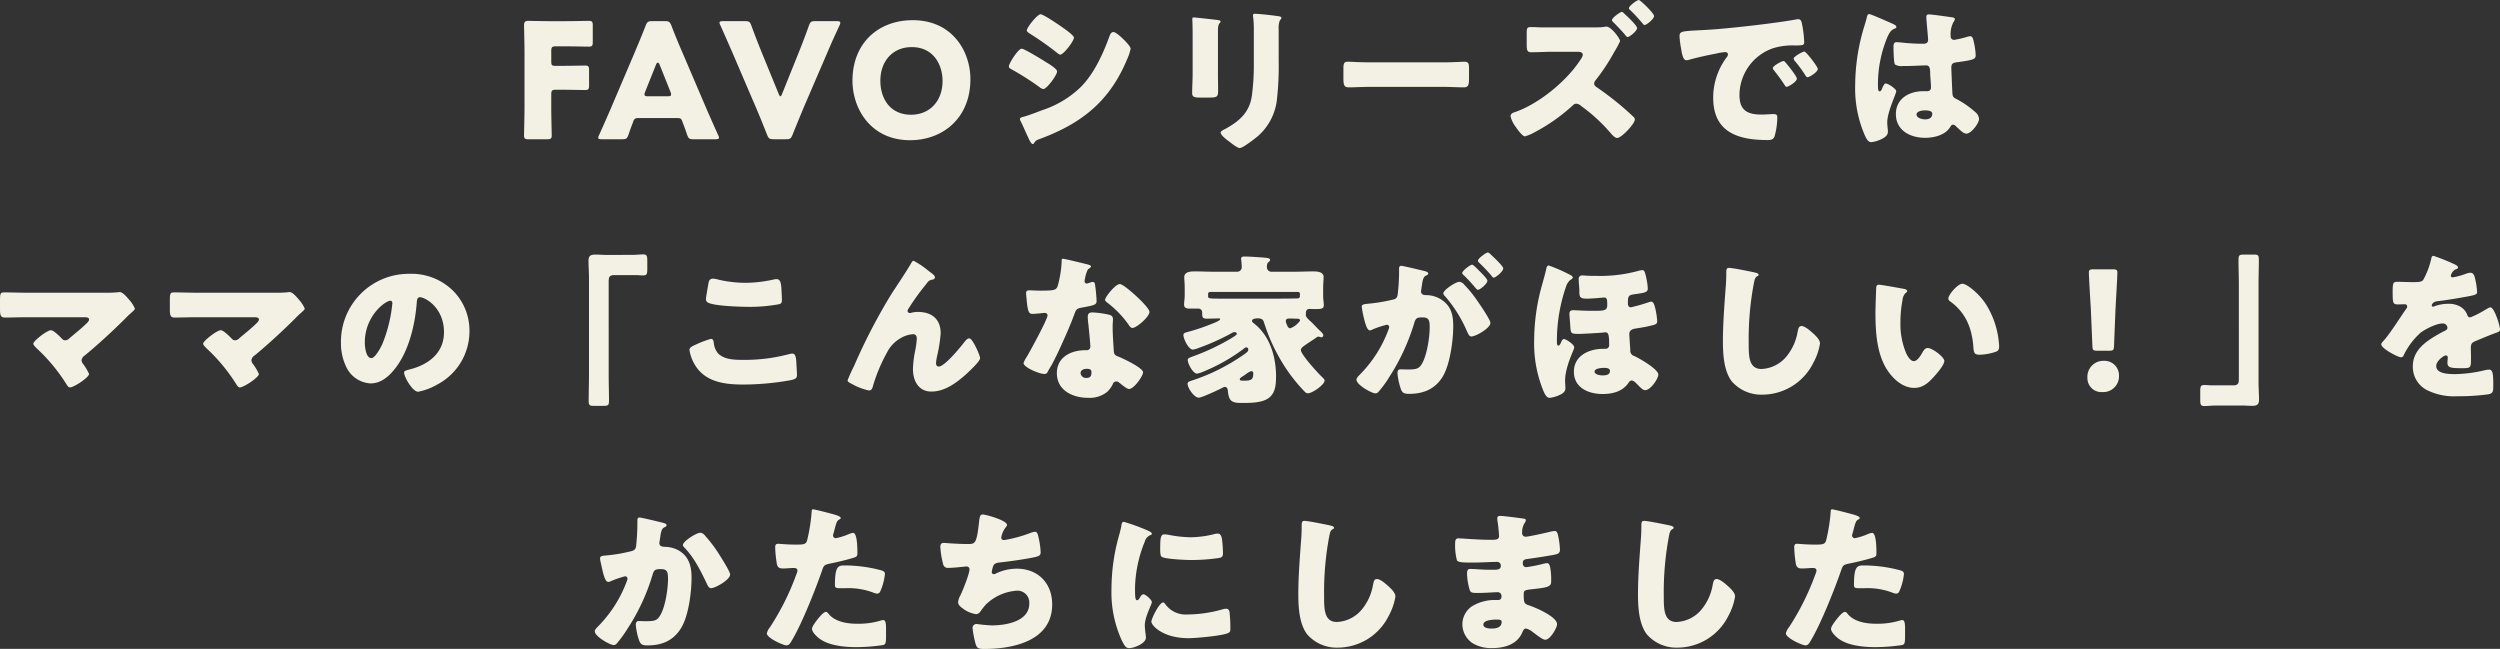 <svg xmlns="http://www.w3.org/2000/svg" width="592.914" height="153.896" viewBox="0 0 592.914 153.896">
  <rect x="0" y="0" width="592.914" height="153.896" fill="#333333" stroke="none"/>
  <path id="パス_530" data-name="パス 530" d="M-166.649-10.336c0-.95.19-1.14,1.14-1.14h.988c1.786,0,5.624.076,5.89.076.8,0,.95-.228.95-1.1v-3.61c0-.874-.152-1.1-.95-1.1-.266,0-4.1.076-5.89.076h-1.1c-.874,0-1.026-.152-1.026-1.026v-2.47c0-.95.19-1.14,1.14-1.14h1.862c1.786,0,5.624.076,5.89.076.8,0,.95-.228.95-1.1v-3.914c0-.874-.152-1.1-.95-1.1-.266,0-4.1.076-5.89.076h-3.04c-1.748,0-5.092-.076-5.358-.076-.8,0-1.064.266-1.064,1.064,0,.266.114,4.484.114,6.5v12.92c0,2.014-.114,6.384-.114,6.65,0,.8.228.95,1.1.95h4.37c.874,0,1.1-.152,1.1-.95,0-.266-.114-4.636-.114-6.65Zm29.982,5.586c.684,0,.874.152,1.1.8.266.722.57,1.444,1.14,3.154.342.912.532,1.064,1.52,1.064h5.168c.608,0,.874-.076.874-.38a1.63,1.63,0,0,0-.228-.646c-1.406-3.154-2.166-4.864-2.888-6.536l-5.586-13.072c-.684-1.558-1.6-3.724-2.584-6.308-.38-.912-.57-1.064-1.558-1.064h-3c-.988,0-1.178.152-1.558,1.064-.988,2.584-1.9,4.674-2.622,6.422l-5.586,13.11c-.646,1.52-1.406,3.23-2.812,6.384a1.63,1.63,0,0,0-.228.646c0,.3.266.38.874.38h4.788c.988,0,1.178-.152,1.52-1.064.57-1.71.874-2.432,1.14-3.154a1,1,0,0,1,1.1-.8Zm-5.13-12.692c.114-.3.266-.456.418-.456s.3.152.418.456l2.584,6.46a1.705,1.705,0,0,1,.152.646c0,.342-.266.418-.874.418h-4.56c-.608,0-.874-.076-.874-.418a1.705,1.705,0,0,1,.152-.646Zm40.546-2.66c.684-1.6,1.482-3.458,2.964-6.612a1.924,1.924,0,0,0,.19-.646c0-.3-.266-.38-.874-.38h-5.054c-.988,0-1.178.152-1.52,1.064-1.064,3-1.786,4.788-2.432,6.422l-3.914,9.728c-.152.38-.266.608-.418.608-.114,0-.266-.228-.418-.608l-4.028-9.842c-.608-1.52-1.33-3.306-2.432-6.308-.342-.912-.532-1.064-1.52-1.064h-5.168c-.608,0-.874.076-.874.38a1.63,1.63,0,0,0,.228.646c1.406,3.154,2.2,4.978,2.964,6.726l5.472,12.768c.722,1.672,1.6,3.838,2.622,6.422.38.912.57,1.064,1.558,1.064h2.926c.988,0,1.178-.152,1.558-1.064,1.026-2.584,1.938-4.75,2.66-6.5Zm20.33-7.866c-8.056,0-14.288,5.32-14.288,14.364,0,6.612,4.332,14.1,13.642,14.1,7.752,0,14.326-5.206,14.326-14.478C-67.241-20.558-71.5-27.968-80.921-27.968Zm-.228,6.384c5.206,0,7.3,4.256,7.3,8.018,0,4.978-3.23,8.018-7.448,8.018-5.244,0-7.3-4.142-7.3-8.018C-88.6-18.354-85.595-21.584-81.149-21.584Zm30.552-7.79c-.76,0-3.268,3.116-3.268,3.838,0,.3.494.608.722.76a70.546,70.546,0,0,1,6.232,4.37c.228.19.722.608.988.608.76,0,3.23-3.192,3.23-4.028,0-.532-2.014-1.938-2.546-2.318C-46.037-26.714-49.913-29.374-50.6-29.374Zm-7.524,12.388c0,.342.38.532.8.76a65.813,65.813,0,0,1,6.422,4.1,2.086,2.086,0,0,0,.95.494c.836,0,3.268-3.344,3.268-4.18,0-.646-2.052-1.862-2.812-2.318-.76-.494-4.978-3.078-5.586-3.078C-55.917-21.2-58.121-17.708-58.121-16.986ZM-55.5-4.522a1.5,1.5,0,0,0,.19.532c.494.95,1.292,2.888,1.824,3.952.152.342.646,1.444,1.026,1.444a.421.421,0,0,0,.342-.266c.456-.646.532-.646,1.558-1.026,9.842-3.686,16.378-8.93,20.482-18.81a11.432,11.432,0,0,0,.836-2.508c0-.57-1.406-1.938-1.9-2.432-.456-.418-1.634-1.52-2.166-1.52-.57,0-.8.57-.95.988-1.482,4.1-3.61,8.778-6.688,11.932a23.622,23.622,0,0,1-9.2,5.586c-.988.38-3.686,1.406-4.56,1.6C-54.967-4.978-55.5-4.864-55.5-4.522ZM-8.531-25.536c0-1.976.608-1.6.608-2.128,0-.266-.456-.342-1.292-.418-.19-.038-.38-.038-.608-.076-.76-.076-3.952-.456-4.446-.456-.266,0-.342.076-.342.38s.038.76.038,1.1c.038,1.254.038,2.546.038,3.8v8.018c0,1.634-.114,3.306-.114,4.56,0,.874.3,1.14,1.748,1.14h2.356c1.976,0,2.052-.3,2.052-1.786,0-1.33-.038-2.66-.038-4.028Zm14.4-.3a4.851,4.851,0,0,1,.3-2.128c.19-.19.342-.342.342-.532,0-.342-.456-.38-.722-.418-1.178-.19-4.56-.57-5.624-.57-.266,0-.38.114-.38.38a5.669,5.669,0,0,0,.076.8,23.828,23.828,0,0,1,.114,2.85v7.79A53.624,53.624,0,0,1-.513-9.88C-1.121-6-3.553-3.952-6.821-2.166c-.3.152-1.064.494-1.064.836,0,.684,1.52,1.786,2.052,2.166.532.418,1.9,1.52,2.47,1.52C-2.6,2.356.285.076.969-.494A13.507,13.507,0,0,0,5.491-9.5a69.619,69.619,0,0,0,.38-8.892Zm21.508,7.866c-2.394,0-4.522-.152-5.054-.152-.988,0-1.1.456-1.1,1.6v1.748c0,2.014,0,2.736,1.292,2.736,1.406,0,3.192-.114,4.864-.114h17.48c1.672,0,3.42.114,4.9.114,1.216,0,1.254-.646,1.254-2.736v-1.824c0-1.1-.152-1.52-1.14-1.52-.342,0-2.774.152-5.016.152Zm41.306-8.284c-.988,0-1.976-.076-2.964-.076-.95,0-1.026.228-1.026,1.558v2.47c0,1.406.076,1.938,1.064,1.938,1.71,0,3.458-.114,5.168-.114h5.738c.608,0,1.33.076,1.33.722a2.256,2.256,0,0,1-.456,1.026c-3.23,5.092-9.88,10.564-15.58,12.54-.494.152-1.1.38-1.1,1.026a7.025,7.025,0,0,0,1.178,2.432c.8,1.178,1.748,2.318,2.242,2.318a10.152,10.152,0,0,0,2.242-.95,42.617,42.617,0,0,0,9.044-6.346,1.254,1.254,0,0,1,.912-.456,2.058,2.058,0,0,1,1.216.608,39.7,39.7,0,0,1,6.726,6.156c.456.532,1.14,1.368,1.748,1.368.988,0,4.18-3.344,4.18-4.408a.7.7,0,0,0-.19-.456c-.266-.3-1.634-1.52-2.014-1.862a71.6,71.6,0,0,0-6.916-5.358c-.3-.228-.532-.418-.532-.836a1.238,1.238,0,0,1,.3-.722,46.717,46.717,0,0,0,4.484-6.8,18.929,18.929,0,0,0,1.368-2.546c0-.532-2.052-3.42-3.268-3.42-.152,0-.646.076-.912.114-.684.076-1.9.076-2.622.076Zm22.61-6.5c-.456,0-2.356,1.406-2.356,1.938a.4.4,0,0,0,.19.342,41.246,41.246,0,0,1,3.04,3.268c.114.152.3.38.494.38.456,0,2.242-1.444,2.242-2.128C94.905-29.6,91.637-32.756,91.3-32.756Zm-4.028,2.812c-.38,0-2.356,1.406-2.356,1.976,0,.19.228.38.342.494.874.874,1.748,1.786,2.546,2.7.3.38.608.8.836.8.456,0,2.242-1.444,2.242-2.128,0-.608-2.47-2.926-3.04-3.42C87.723-29.64,87.419-29.944,87.267-29.944Zm38.342,11.666c-.418,0-2.546,1.14-2.546,1.672a.649.649,0,0,0,.19.418c.836,1.064,1.6,2.052,2.318,3.154.494.76.57.874.76.874.38,0,2.432-1.178,2.432-1.938,0-.57-2.09-3.154-2.584-3.724C126.027-18.012,125.8-18.278,125.609-18.278Zm4.94-2.242c-.456,0-2.546,1.178-2.546,1.672a1.2,1.2,0,0,0,.3.57,29.587,29.587,0,0,1,2.432,3.306c.114.19.3.532.57.532.418,0,2.432-1.216,2.432-1.976C133.741-16.91,130.967-20.52,130.549-20.52Zm-29.26-.836c.19,1.178.456,2.888,1.254,2.888a2.566,2.566,0,0,0,.532-.076c1.976-.57,4.6-1.14,6.612-1.52a13.6,13.6,0,0,1,2.052-.342c.418,0,.684.228.684.57a1.07,1.07,0,0,1-.228.57,15.934,15.934,0,0,0-3.268,9.69c0,8.208,5.89,10.032,12.92,10.032.8,0,1.33-.114,1.634-.874a17.216,17.216,0,0,0,.646-4.446c0-.722-.266-.836-.988-.836-.532,0-1.786.114-2.736.114-3.344,0-5.244-.988-5.244-4.6a11.808,11.808,0,0,1,7.866-11.1,15.494,15.494,0,0,1,5.434-.684c1.634-.038,2.052-.038,2.052-.76a26.59,26.59,0,0,0-.494-4.218c-.152-.722-.266-1.254-.95-1.254a1.426,1.426,0,0,0-.38.038c-4.636.874-15.656,2.128-20.444,2.432-1.064.076-1.938.114-2.7.152-4.18.228-4.6.266-4.6,1.444A20.653,20.653,0,0,0,101.289-21.356ZM142.6-12.692a27.965,27.965,0,0,0,2.356,12.2c.418.836.76,1.444,1.444,1.444a6.609,6.609,0,0,0,1.938-.494c.836-.342,2.014-.912,2.014-1.938a4.363,4.363,0,0,0-.038-.684c-.038-.456-.114-1.1-.114-1.52,0-2.584,2.128-6.764,2.128-7.448,0-.57-1.938-1.824-2.47-1.824-.342,0-.57.456-.95,1.368-.114.228-.228.494-.532.494-.38,0-.38-.8-.38-1.6a29.147,29.147,0,0,1,2.28-11.362c.494-.988.76-1.558,1.748-1.938.19-.076.342-.152.342-.38s-.228-.456-.912-.76-5.13-2.28-5.51-2.28-.494.38-.57.722c-.3,1.254-.646,2.2-.988,3.42A48.34,48.34,0,0,0,142.6-12.692Zm17.48-16.644c-.456,0-.608.19-.608.646,0,.836.418,4.6.418,5.4,0,.684-.494.912-1.1.912-1.52,0-3.078-.076-4.636-.228-.342-.038-1.52-.152-1.748-.152-.608,0-.722.532-.722,1.026,0,.684.038,3.876.342,4.256a2.954,2.954,0,0,0,1.9.38h.57c1.6,0,4.218-.152,4.9-.152.836,0,.988.608.988,1.9,0,.608.19,2.394.19,3.268a.833.833,0,0,1-.912.95h-.874c-3.344,0-6.536,1.71-6.536,5.434,0,3.914,3.458,5.624,6.916,5.624,2.09,0,4.75-.608,5.928-2.508.266-.418.38-.608.722-.608a1.158,1.158,0,0,1,.76.456c.152.152.3.266.456.418.8.76,1.368,1.254,1.938,1.254,1.14,0,3-2.432,3-3.5a2.262,2.262,0,0,0-.874-1.6,21.9,21.9,0,0,0-4.066-2.888c-.95-.494-1.292-.57-1.368-1.482-.038-.532-.266-5.7-.266-6.194,0-.95.418-1.14,1.254-1.254,4.18-.57,4.522-.76,4.522-1.71a16.191,16.191,0,0,0-.456-3.154c-.114-.57-.266-1.33-.836-1.33a6,6,0,0,0-.988.228,24.284,24.284,0,0,1-2.812.646.8.8,0,0,1-.836-.912,5.978,5.978,0,0,1,.684-3.344,1.308,1.308,0,0,0,.3-.684c0-.266-.3-.342-.494-.38C164.787-28.766,160.873-29.336,160.075-29.336Zm-.95,22.762c.57,0,1.748.038,1.748.8,0,1.026-.836,1.33-1.71,1.33-.8,0-2.014-.38-2.014-1.14C157.149-6.422,158.555-6.574,159.125-6.574ZM-291.118,36.668c-1.748,0-3.5-.076-5.282-.076-.912,0-.988.266-.988,2.09v1.824c0,1.368.076,2.052,1.14,2.052,1.52,0,3.458-.076,5.13-.076h13.6c.684,0,1.254.038,1.254.532,0,.38-.418.76-.646.988-1.254,1.216-2.622,2.28-3.952,3.42a1.512,1.512,0,0,1-1.026.532,1.009,1.009,0,0,1-.836-.418c-.494-.494-1.938-1.976-2.584-1.976-.912,0-4.18,2.546-4.18,3.192,0,.342.57.874.836,1.14a41.516,41.516,0,0,1,6.992,8.436c.19.3.494.8.836.8.988,0,4.56-2.394,4.56-3.192a12.676,12.676,0,0,0-1.368-2.318,1.68,1.68,0,0,1-.418-.912,1.608,1.608,0,0,1,.8-1.178c3.306-2.736,6.5-5.7,9.576-8.74.456-.494.912-.912,1.292-1.254.608-.532.988-.874.988-1.1a7.49,7.49,0,0,0-1.254-1.976c-.8-.95-1.672-1.938-2.318-1.938a1.7,1.7,0,0,0-.456.038,28.469,28.469,0,0,1-3.116.114Zm40.28,0c-1.748,0-3.5-.076-5.282-.076-.912,0-.988.266-.988,2.09v1.824c0,1.368.076,2.052,1.14,2.052,1.52,0,3.458-.076,5.13-.076h13.6c.684,0,1.254.038,1.254.532,0,.38-.418.76-.646.988-1.254,1.216-2.622,2.28-3.952,3.42a1.512,1.512,0,0,1-1.026.532,1.009,1.009,0,0,1-.836-.418c-.494-.494-1.938-1.976-2.584-1.976-.912,0-4.18,2.546-4.18,3.192,0,.342.57.874.836,1.14a41.517,41.517,0,0,1,6.992,8.436c.19.3.494.8.836.8.988,0,4.56-2.394,4.56-3.192a12.676,12.676,0,0,0-1.368-2.318,1.68,1.68,0,0,1-.418-.912,1.608,1.608,0,0,1,.8-1.178c3.306-2.736,6.5-5.7,9.576-8.74.456-.494.912-.912,1.292-1.254.608-.532.988-.874.988-1.1a7.49,7.49,0,0,0-1.254-1.976c-.8-.95-1.672-1.938-2.318-1.938a1.7,1.7,0,0,0-.456.038,28.469,28.469,0,0,1-3.116.114Zm50.5-4.484a16.1,16.1,0,0,0-16.188,16.378,12.862,12.862,0,0,0,1.254,5.7,6.769,6.769,0,0,0,5.776,3.914c2.28,0,4.1-1.444,5.51-3.154,3.5-4.18,5.016-10.64,5.434-15.922.038-.684.114-1.368.76-1.368,1.14,0,5.7,2.356,5.7,8.322,0,4.864-3.61,7.638-8.018,8.778-1.1.266-1.444.418-1.444.76,0,1.064,2.014,4.56,3.344,4.56a14.582,14.582,0,0,0,4.522-1.71,14.242,14.242,0,0,0,7.638-12.616,13.372,13.372,0,0,0-4.028-9.766A14.091,14.091,0,0,0-200.336,32.184Zm-4.484,6.384c.342,0,.494.266.494.57a34.344,34.344,0,0,1-2.394,9.728c-.38.8-1.672,3.306-2.584,3.306-1.33,0-1.558-2.774-1.558-3.686C-210.862,42.064-205.922,38.568-204.82,38.568ZM-153.786,27.7c-.76,0-1.52-.076-2.318-.076-1.1,0-1.71.19-1.71,1.444,0,1.368.114,2.7.114,4.066V56.39c0,1.976-.076,3.914-.076,5.89,0,1.1.228,1.216,1.216,1.216h2.2c1.254,0,1.406-.114,1.406-1.33,0-1.938-.076-3.838-.076-5.776V34.2c0-1.064.038-1.71,1.292-1.71h5.206c.532,0,1.1.076,1.672.076.912,0,.988-.38.988-1.6V29.182c0-1.216-.076-1.6-.988-1.6-.76,0-1.634.114-2.7.114Zm23.826,10.45a.909.909,0,0,0,.38.8c1.292.874,7.79,1.064,9.576,1.064a38.141,38.141,0,0,0,6.878-.532c.912-.152,1.178-.228,1.178-1.1,0-.646-.076-2.014-.114-2.66-.076-1.33-.266-2.28-1.14-2.28a3.326,3.326,0,0,0-.608.076,31.674,31.674,0,0,1-6.8.8,28.577,28.577,0,0,1-6.27-.722,6.113,6.113,0,0,0-1.406-.266c-.8,0-.988.57-1.064,1.026C-129.5,35.186-129.96,37.77-129.96,38.15Zm-3.914,12.084a9.774,9.774,0,0,0,1.71,4.18c2.546,3.534,6.954,4.028,11.02,4.028a63.728,63.728,0,0,0,11.438-1.064c.912-.228,1.33-.456,1.33-1.14,0-.494-.114-2.432-.152-3.078-.076-1.254-.228-2.052-.95-2.052a3.517,3.517,0,0,0-.874.152A40.736,40.736,0,0,1-121.3,52.59c-1.976,0-4.37-.076-5.814-1.558a4.557,4.557,0,0,1-.988-2.47c-.076-.57-.19-.95-.684-.95a23.848,23.848,0,0,0-3.61,1.368C-133.342,49.4-133.874,49.7-133.874,50.234Zm37.506,7.22c0,.342.418.532,1.064.874a13.9,13.9,0,0,0,3.99,1.52c.684,0,.836-.57.988-1.14a38.869,38.869,0,0,1,3.268-7.79,8.162,8.162,0,0,1,3.306-3.5,6.6,6.6,0,0,1,2.888-.912c.684,0,.912.418.912,1.064a20.584,20.584,0,0,1-.38,2.812,24.512,24.512,0,0,0-.532,4.408c0,2.736,1.292,5.32,4.37,5.32,3.268,0,6.118-2.2,8.436-4.294.608-.57,3.116-2.888,3.116-3.61,0-.684-1.786-4.712-2.546-4.712-.494,0-.836.418-1.482,1.254-.874,1.14-4.446,5.434-5.776,5.434-.456,0-.646-.38-.646-.76a8.3,8.3,0,0,1,.19-1.444,36.583,36.583,0,0,0,.912-5.662c0-3.382-2.09-5.092-5.4-5.092a5.8,5.8,0,0,0-1.368.152,2.88,2.88,0,0,1-.608.114A.565.565,0,0,1-82.156,41a1.422,1.422,0,0,1,.266-.608,56.015,56.015,0,0,1,3.952-5.51c.76-.95.76-1.14,1.748-1.33.3-.076.532-.228.532-.57s-.418-.684-1.14-1.216l-.494-.38a20.342,20.342,0,0,0-3.382-2.28c-.3,0-.418.19-.532.418-1.482,2.546-3.192,5.016-4.788,7.486a136.9,136.9,0,0,0-8.854,17.062A35.155,35.155,0,0,0-96.368,57.454Zm51.034-28.842c-.266,0-.266.3-.266.608a25.342,25.342,0,0,1-.95,5.89c-.38.988-.874,1.064-4.332,1.064-.836,0-1.748-.076-2.394-.076-.456,0-.76.152-.76.684,0,.342.076,1.026.114,1.33.266,3.23.608,3.572,1.406,3.572.456,0,1.254-.076,1.672-.114.266-.038,1.026-.114,1.254-.114a.6.6,0,0,1,.646.57c0,.95-4.142,8.512-4.9,9.8a6.594,6.594,0,0,0-.8,1.52c0,.988,3.648,2.584,4.94,2.584.494,0,.646-.19.836-.57.228-.456.608-1.064.912-1.6,1.178-2.166,2.2-4.446,3.192-6.688.76-1.71,1.482-3.42,2.128-5.168.456-1.216.494-1.482,1.824-1.71,2.964-.532,3.5-.684,3.5-1.558a36.768,36.768,0,0,0-.38-3.952c-.076-.38-.19-.57-.532-.57a2,2,0,0,0-.646.152,3.955,3.955,0,0,1-.836.228.533.533,0,0,1-.456-.532c0-.152.038-.3.038-.418a1.71,1.71,0,0,1,.076-.3,7.327,7.327,0,0,1,.684-2.128c.456-.3.722-.494.722-.684,0-.228-.418-.38-.874-.494C-40.28,29.752-44.84,28.612-45.334,28.612Zm13.528,6c-1.064,0-3.5,3.116-3.5,3.724,0,.3.38.57.684.8a24.175,24.175,0,0,1,4.75,4.9c.266.418.608.988,1.064.988.95,0,4.028-2.622,4.028-3.8,0-.8-2.394-3.078-3.268-3.876C-28.652,36.782-31.084,34.616-31.806,34.616Zm-6.46,6.726c-.836,0-1.14.3-1.14,1.1a14.156,14.156,0,0,0,.152,1.786c.114,1.14.456,4.522.456,5.168a.839.839,0,0,1-.912.912h-.3c-3.382,0-6.726,1.634-6.726,5.434,0,4.1,3.762,5.852,7.372,5.852a6.61,6.61,0,0,0,4.6-1.444,6.71,6.71,0,0,0,1.292-1.786.843.843,0,0,1,.836-.646.863.863,0,0,1,.608.228c.266.19.494.38.722.57.836.646,1.368.988,1.672.988,1.216,0,3.344-3.116,3.344-3.952,0-1.064-4.788-3.306-5.852-3.724-.874-.342-1.064-.57-1.1-1.482-.114-1.862-.266-3.724-.266-5.624,0-.684.076-1.368.076-1.748,0-.684-.342-.95-.988-1.1A22.2,22.2,0,0,0-38.266,41.342Zm-1.406,13.376c1.1,0,1.14.418,1.14.912,0,.8-.3,1.254-1.178,1.254a1.282,1.282,0,0,1-1.406-1.14C-41.116,54.984-40.318,54.718-39.672,54.718ZM-6.878,38.074c-3.99,0-3.99,0-3.99-.646V36.9a.456.456,0,0,1,.456-.418h20.9a.422.422,0,0,1,.418.418V37.5c0,.38-.3.532-.646.532h-.228c-1.064,0-2.09.038-3.154.038ZM-2.47,57.53c-.646,0-.874-.038-.874-.342,0-.19.19-.38.38-.494.342-.228.722-.456,1.026-.684a4.671,4.671,0,0,1,1.33-.76.5.5,0,0,1,.456.494C-.152,57.3-.608,57.53-2.47,57.53ZM10.184,42.824c.342,0,.76.038.76.456A4.907,4.907,0,0,1,8.626,45.1c-.494,0-.684-.532-.836-.912a2.4,2.4,0,0,1-.228-.76c0-.608.418-.646,1.1-.646.456,0,.95.038,1.406.038Zm2.85,5.662c.494-.342,1.14-.722,1.862-1.254a.675.675,0,0,1,.38-.152.879.879,0,0,1,.342.076,1.149,1.149,0,0,0,.38.076.462.462,0,0,0,.456-.456c0-.266-.3-.646-.76-1.064-.8-.722-1.6-1.672-2.2-2.2-.532-.456-1.178-1.1-1.178-1.482v-.342c0-.532.076-1.178.874-1.178.418,0,.836.038,1.292.038,1.6,0,2.09-.076,2.09-.988,0-.494-.152-1.33-.152-2.052V35.528c0-1.026.114-2.242.114-2.546,0-1.33-1.6-1.368-2.546-1.368-1.482,0-2.926.076-4.408.076H4.1A1.068,1.068,0,0,1,3.078,30.7c0-.57.038-1.026.342-1.254.266-.19.418-.342.418-.532,0-.266-.19-.456-1.026-.532-1.216-.114-3.99-.3-5.016-.3-.418,0-.836.038-.836.532A1.052,1.052,0,0,0-3,28.954c.038.342.114,1.292.114,1.634a1.071,1.071,0,0,1-1.064,1.1H-9.576c-1.482,0-2.926-.076-4.408-.076-.988,0-2.546.038-2.546,1.406,0,.38.114,1.292.114,2.508v1.9c0,.646-.152,1.52-.152,2.052,0,.874.684.95,1.368.95h2.052a.892.892,0,0,1,.874.912v.3c0,1.026.266,1.178,1.14,1.178.76,0,1.52-.038,2.28-.038h.114c.266,0,.342-.038.456-.038.152,0,.266.076.266.19,0,.228-.532.532-1.368.874A49.779,49.779,0,0,1-15.58,45.94c-.874.228-1.14.342-1.14.76,0,.912,1.216,3.458,2.242,3.458a6.036,6.036,0,0,0,1.444-.418,52.6,52.6,0,0,0,7.828-3.534,1.148,1.148,0,0,1,.608-.19c.266,0,.532.114.532.38,0,.228-.3.456-1.1.95A52.905,52.905,0,0,1-14.63,51.83c-.8.3-1.064.418-1.064.8,0,.874,1.254,3.23,2.2,3.23a7.03,7.03,0,0,0,1.634-.532,43.244,43.244,0,0,0,9.424-5.358c.266-.228.418-.342.608-.342a.479.479,0,0,1,.494.494c0,.456-.3.684-1.064,1.216A46.352,46.352,0,0,1-14.82,57.53c-.684.228-.912.38-.912.722,0,1.026,1.558,3.306,2.66,3.306.684,0,4.864-1.938,5.7-2.394a1.078,1.078,0,0,1,.494-.152c.456,0,.646.418.684.8.228,2.47.8,3,3.23,3,1.824,0,4.218,0,5.852-.8,2.2-1.1,2.356-3.344,2.356-5.586,0-4.37-1.368-9.424-5.13-12.388-.342-.266-.57-.456-.57-.684,0-.532.95-.608,1.33-.608,1.216,0,1.368.494,1.558,1.1a41.836,41.836,0,0,0,3.192,7.486,39.619,39.619,0,0,0,6.5,8.892,1.132,1.132,0,0,0,.684.3c.988,0,3.952-2.014,3.952-3.04,0-.266-.38-.608-.532-.76-.95-.874-5.092-5.4-5.092-6.46C11.134,49.74,11.742,49.36,13.034,48.486Zm35.682-14.4c-.874,0-3.8,1.938-3.8,2.736a1.207,1.207,0,0,0,.418.684,32.124,32.124,0,0,1,5.282,8.512c.342.684.532,1.026.95,1.026,1.064,0,4.522-1.976,4.522-3.23,0-.722-2.546-4.446-3.116-5.244a27.962,27.962,0,0,0-3.078-3.8A1.731,1.731,0,0,0,48.716,34.084ZM55.48,27.13c-.418,0-2.356,1.406-2.356,1.938,0,.228.266.456.418.608A40.158,40.158,0,0,1,56.316,32.6c.114.19.342.494.57.494.418,0,2.242-1.444,2.242-2.2,0-.532-2.2-2.584-2.736-3.078C56.278,27.7,55.746,27.13,55.48,27.13Zm-3.724,2.888c-.456,0-2.356,1.444-2.356,1.976,0,.19.19.38.418.57a40.107,40.107,0,0,1,2.736,2.964c.19.228.418.456.57.456.456,0,2.242-1.406,2.242-2.166,0-.342-.76-1.178-1.748-2.166C52.934,30.968,52.022,30.018,51.756,30.018ZM34.428,31.576a47.968,47.968,0,0,1-.3,5.244c-.114,1.026-.342,1.33-1.33,1.52a41.232,41.232,0,0,1-5.814.95c-1.14.114-1.406.228-1.406.722a20.619,20.619,0,0,0,.494,2.622c.342,1.482.8,2.964,1.406,2.964a1.821,1.821,0,0,0,.76-.266,24.612,24.612,0,0,1,3.23-1.064.532.532,0,0,1,.608.57,2.085,2.085,0,0,1-.19.646,29.675,29.675,0,0,1-6.612,10.45c-.608.608-.95.988-.95,1.368,0,1.216,3.61,3.23,4.484,3.23a.833.833,0,0,0,.646-.266,24.9,24.9,0,0,0,2.7-3.686A50.37,50.37,0,0,0,38,43.926c.342-1.254.684-1.406,1.938-1.406,1.482,0,1.748.57,1.748,2.318,0,2.318-.608,6.384-1.71,8.436-.76,1.444-1.368,1.6-3.61,1.6-.532,0-1.064-.038-1.6-.038-.57,0-.722.418-.722.912a15.091,15.091,0,0,0,.836,3.838c.342.912.874,1.064,1.976,1.064,3.458,0,6.27-1.216,8.018-4.256,1.672-2.926,2.394-8.474,2.394-11.818,0-2.7-.494-4.94-3.192-6.5a6.646,6.646,0,0,0-3.154-.836c-.494,0-1.292-.038-1.292-.912,0-.114.076-.532.114-.76l.076-.532c.152-1.064.3-2.09.912-2.394.342-.152.608-.266.608-.532,0-.38-.684-.532-.988-.608-.722-.19-5.016-1.216-5.4-1.216-.456,0-.532.342-.532.722ZM69.92,30.208c-.418,0-.532.532-.608.874-.266,1.254-.646,2.508-.988,3.762a48.876,48.876,0,0,0-1.862,13.034,29.732,29.732,0,0,0,2.242,12.2c.38.836.8,1.52,1.406,1.52a7.293,7.293,0,0,0,2.318-.646c.95-.418,1.444-.874,1.444-1.634,0-.608-.076-1.216-.076-1.824,0-2.318,1.1-5.13,1.976-7.22a2.085,2.085,0,0,0,.19-.646c0-.722-1.976-1.976-2.432-1.976-.3,0-.494.342-.608.608-.19.456-.418.95-.684.95-.342,0-.38-.418-.38-1.026v-.646a39.4,39.4,0,0,1,2.2-12.426,3.3,3.3,0,0,1,.988-1.482c.19-.114.57-.3.57-.57s-.342-.494-.8-.722A39.156,39.156,0,0,0,69.92,30.208Zm22.23,1.1a4.87,4.87,0,0,0-1.026.19,34.148,34.148,0,0,1-9.8,1.178c-.76,0-2.052,0-2.774-.076-.19,0-.494-.038-.646-.038a.783.783,0,0,0-.874.874c0,.912.152,2.052.152,2.7,0,1.444,0,1.938,1.748,1.938,1.368,0,3.876-.266,4.18-.266.684,0,.684.684.684,1.824,0,1.33-.76,1.33-3.686,1.33-1.672,0-3.914-.152-4.37-.152-.646,0-.912.266-.912.912,0,.228.038.494.038.722.076.8.114,1.406.152,1.9.114,2.014.114,2.09,2.052,2.09.95,0,4.674-.228,5.586-.3a3.744,3.744,0,0,1,.646-.076c.8,0,.95.57.95,3.04a.848.848,0,0,1-.912.874H82.84c-3.344,0-6.954,1.6-6.954,5.434s3.5,5.282,6.8,5.282c2.318,0,4.674-.57,6.08-2.546.228-.342.418-.646.836-.646.456,0,.874.456,1.406.988.912.95,1.33,1.292,1.786,1.292,1.292,0,3.116-2.736,3.116-3.686,0-1.292-4.522-3.876-5.7-4.408a1.314,1.314,0,0,1-.95-1.444c-.038-.722-.228-3.306-.228-3.8,0-.836.684-1.14,1.33-1.254,1.254-.19,2.47-.38,3.686-.684,1.292-.3,1.6-.418,1.6-1.14a20.776,20.776,0,0,0-.456-2.964c-.228-.95-.494-1.6-.912-1.6a1.575,1.575,0,0,0-.608.114,41.64,41.64,0,0,1-4.256,1.216c-.532,0-.722-.418-.722-.874,0-1.52,0-2.014,1.368-2.2,2.774-.38,3.344-.494,3.344-1.406a12.933,12.933,0,0,0-.342-2.432C92.8,31.994,92.644,31.31,92.15,31.31ZM83.03,54.49c.494,0,1.406.038,1.406.722,0,.988-1.026,1.064-1.786,1.064-.532,0-1.862-.19-1.862-.912C80.788,54.6,82.5,54.49,83.03,54.49Zm29.64-23.712c-.646,0-.646.494-.646,1.33,0,.874-.038,2.166-.114,2.964-.3,4.1-.684,8.778-.684,13.148,0,3.04.228,7.068,2.128,9.5a9.269,9.269,0,0,0,7.334,3.116,13.5,13.5,0,0,0,11.932-7.448,14.3,14.3,0,0,0,1.634-4.674c0-.95-1.14-1.976-1.824-2.584-.608-.532-1.748-1.558-2.584-1.558-.646,0-.76.684-.912,1.444a12.426,12.426,0,0,1-2.432,5.51,8.143,8.143,0,0,1-6.118,3.23c-3.04,0-3.04-3.078-3.04-6.08a71.341,71.341,0,0,1,1.216-14.212c.19-.95.266-1.406.874-1.748a.368.368,0,0,0,.266-.3c0-.3-.532-.456-.836-.532C117.648,31.614,113.544,30.778,112.67,30.778Zm35.568,3.99c-.418,0-.608.19-.646.608-.038.532-.19,5.13-.19,5.852,0,4.674.266,10.222,3.078,14.174,1.406,1.976,3.572,3.838,6.118,3.838,2.09,0,3.42-1.254,4.75-2.736.646-.722,2.394-2.736,2.394-3.648s-2.812-3.078-3.952-3.078c-.57,0-.912.494-1.178.95-.342.608-1.216,2.166-2.09,2.166-.836,0-1.52-1.216-1.824-1.862a17.682,17.682,0,0,1-1.368-7.3,28.006,28.006,0,0,1,.494-5.32,2.686,2.686,0,0,1,.722-1.672c.266-.19.38-.3.38-.456,0-.342-.418-.456-.8-.532C153.178,35.566,148.732,34.768,148.238,34.768Zm16.454,3.268a.784.784,0,0,0,.38.646c3.61,2.584,5.206,6.194,5.548,10.754.114,1.444.152,1.938,1.558,1.938a13.121,13.121,0,0,0,3.61-.646c.76-.228.95-.57.95-1.368,0-.456-.114-1.368-.19-1.976a20.68,20.68,0,0,0-2.812-7.79c-1.672-2.7-4.674-5.054-5.7-5.054C166.9,34.54,164.692,37.162,164.692,38.036Zm38.114,12.388c.988,0,1.14-.152,1.178-1.14l.342-8.55c.152-2.85.456-8.056.456-8.816,0-.646-.228-.8-1.064-.8h-4.636c-.836,0-1.064.152-1.064.8,0,.76.3,6,.456,8.36l.38,9.006c.038.988.19,1.14,1.178,1.14Zm-1.216,2.394a3.788,3.788,0,0,0-3.914,4.066,3.306,3.306,0,0,0,3.534,3.344,3.736,3.736,0,0,0,3.952-3.914A3.436,3.436,0,0,0,201.59,52.818Zm32.756,10.6c.76,0,1.52.076,2.318.076,1.1,0,1.71-.19,1.71-1.444,0-1.368-.114-2.7-.114-4.066V34.73c0-1.976.076-3.914.076-5.89,0-1.1-.228-1.216-1.216-1.216h-2.2c-1.254,0-1.406.114-1.406,1.33,0,1.938.076,3.838.076,5.776V56.922c0,1.064-.038,1.71-1.292,1.71h-5.206c-.532,0-1.1-.076-1.672-.076-.912,0-.988.38-.988,1.6v1.786c0,1.216.076,1.6.988,1.6.76,0,1.634-.114,2.7-.114Zm45.41-35.492c-.38,0-.456.266-.57.836a18.753,18.753,0,0,1-1.786,4.712c-.3.532-.646.684-2.508.684-1.254,0-2.622-.076-3.458-.076-1.216,0-1.368.038-1.368,2.394,0,2.85.114,2.964,1.406,2.964.494,0,1.026-.038,1.482-.038a.552.552,0,0,1,.57.532.841.841,0,0,1-.228.532c-1.216,1.71-3.686,5.662-5.244,7.448-.456.494-.684.722-.684,1.026,0,.912,3.876,3.04,4.712,3.04a.618.618,0,0,0,.57-.418,17.166,17.166,0,0,1,4.028-5.4c1.14-.874,3.762-2.2,5.206-2.2a1.084,1.084,0,0,1,1.178.988c0,.418-.3.608-.646.76-.684.342-1.444.76-2.09,1.14-2.774,1.634-5.472,3.686-5.472,7.258A6.169,6.169,0,0,0,278.73,60a14.242,14.242,0,0,0,6.65,1.216,51.9,51.9,0,0,0,7.372-.456c1.1-.228,1.178-.608,1.178-2.052,0-2.432-.038-3.8-.95-3.8a4.588,4.588,0,0,0-.95.114,31.947,31.947,0,0,1-7.068.95c-1.33,0-4.56,0-4.56-1.9,0-1.33,1.9-2.546,2.28-2.546a.481.481,0,0,1,.456.532v.19a9.311,9.311,0,0,0-.076,1.026c0,1.178.8,1.292,3.42,1.292,2.128,0,2.166-.038,2.166-2.47,0-.836-.038-1.748-.038-2.2,0-1.026.152-1.368,1.064-1.748,1.748-.722,2.888-1.216,4.712-1.9.76-.266,1.14-.38,1.14-.874,0-.874-1.33-5.244-2.28-5.244a1.328,1.328,0,0,0-.494.19c-.152.076-.418.228-.76.418a21.652,21.652,0,0,1-3.534,1.786.682.682,0,0,1-.646-.456,3.8,3.8,0,0,0-1.824-2.166,5.565,5.565,0,0,0-2.736-.608,9.487,9.487,0,0,0-3.23.57,1.208,1.208,0,0,1-.342.114c-.152,0-.342-.076-.342-.266,0-.038.076-.874,1.292-1.026,2.356-.266,4.94-.722,7.03-1.1s2.432-.532,2.432-1.1a16.713,16.713,0,0,0-.456-3.078c-.152-.684-.342-1.482-1.178-1.482a3.369,3.369,0,0,0-1.064.266,17.176,17.176,0,0,1-3.078.836c-.266,0-.456-.114-.456-.418a2.46,2.46,0,0,1,1.026-1.444c.266-.076.684-.19.684-.494,0-.342-.494-.608-1.178-.912A46.442,46.442,0,0,0,279.756,27.928ZM-145.692,89.98c-.456,0-.532.342-.532.722v.57a51.659,51.659,0,0,1-.3,5.472c-.114.836-.532,1.1-1.292,1.254a37.64,37.64,0,0,1-5.852.988c-.988.076-1.406.152-1.406.722,0,.38.38,1.9.57,2.774.3,1.33.722,2.774,1.368,2.774a1.613,1.613,0,0,0,.722-.228,25.01,25.01,0,0,1,3.23-1.1.532.532,0,0,1,.608.57,2.087,2.087,0,0,1-.19.684,30.024,30.024,0,0,1-6.8,10.64c-.342.342-.76.76-.76,1.14,0,1.254,3.648,3.268,4.484,3.268a.992.992,0,0,0,.646-.266,28.411,28.411,0,0,0,2.7-3.724,48.258,48.258,0,0,0,5.852-12.616c.342-1.254.684-1.406,1.976-1.406,1.444,0,1.71.532,1.71,2.318,0,2.318-.608,6.384-1.71,8.4-.8,1.444-1.292,1.634-3.61,1.634-.532,0-1.064-.038-1.6-.038s-.722.38-.722.874a14.745,14.745,0,0,0,.836,3.838c.38.95.874,1.064,1.976,1.064,3.5,0,6.194-1.178,8.018-4.256,1.71-2.888,2.394-8.436,2.394-11.818,0-2.736-.646-5.092-3.154-6.5a7.083,7.083,0,0,0-3.192-.8,2.1,2.1,0,0,1-.912-.19.774.774,0,0,1-.38-.722c0-.076.038-.266.076-.494l.114-.76c.152-1.1.3-2.128.95-2.432.266-.114.57-.266.57-.532,0-.342-.418-.456-.988-.608C-141.018,91.006-145.312,89.98-145.692,89.98Zm14.4,3.61c-.95,0-4.142,2.052-4.142,2.926,0,.228.266.494.418.646,2.394,2.546,3.8,5.472,5.282,8.55.19.418.456,1.026.988,1.026,1.026,0,4.522-2.014,4.522-3.23,0-.646-1.71-3.382-2.584-4.75-.152-.266-.3-.456-.38-.608a32.265,32.265,0,0,0-2.964-3.838A1.627,1.627,0,0,0-131.29,93.59Zm26.714-5.548c-.228,0-.3.19-.3.418a41.925,41.925,0,0,1-1.1,6.992c-.3.95-.912.95-2.812.95-1.976,0-3.686-.19-4.066-.19-.608,0-.684.38-.684.874a28.374,28.374,0,0,0,.418,4.028c.228.836.722.95,1.52.95.836,0,1.748-.114,2.508-.114.418,0,.836.114.836.646a2.57,2.57,0,0,1-.266.874,60.013,60.013,0,0,1-6.232,12.5,3.558,3.558,0,0,0-.76,1.482c0,1.14,3.952,2.85,4.6,2.85s.874-.418,1.178-.912c2.432-3.952,5.7-12.2,7.3-16.8.456-1.368.57-1.406,2.2-1.748,1.482-.3,3.914-.874,5.434-1.368.608-.19.76-.418.76-.95,0-1.14,0-4.9-1.026-4.9a3.27,3.27,0,0,0-.95.266,16.082,16.082,0,0,1-3.078.988.649.649,0,0,1-.722-.684,3.1,3.1,0,0,1,.076-.342q.228-.741.342-1.254c.342-1.254.494-1.862,1.026-2.128.152-.076.38-.19.38-.38,0-.38-1.14-.722-1.862-.912C-100.548,88.992-104.082,88.042-104.576,88.042Zm5.206,17.9c0,.684.266.8,1.14.8h1.368a16.725,16.725,0,0,1,6.536,1.026,3.27,3.27,0,0,0,.95.266.806.806,0,0,0,.722-.456,13.4,13.4,0,0,0,1.14-4.18c0-.608-.418-.76-.95-.912a33.609,33.609,0,0,0-8.626-1.14C-98.61,101.342-99.37,101.57-99.37,105.94Zm-2.128,6.422c-.456,0-1.14.76-1.444,1.1-.456.532-1.862,2.242-1.862,2.888,0,.874,1.216,1.938,1.824,2.394,2.242,1.634,5.928,1.976,8.626,1.976a44.4,44.4,0,0,0,6.422-.494c.684-.19.684-.646.684-2.736v-1.14c0-1.216-.076-2.052-.684-2.052a1.366,1.366,0,0,0-.418.076,18.374,18.374,0,0,1-5.738.8c-2.28,0-5.168-.418-6.726-2.28C-100.966,112.7-101.232,112.362-101.5,112.362Zm37.164-23.1c-.646,0-.722.684-.836,1.6-.57,5.282-.912,5.4-2.622,5.4-2.812,0-5.472-.266-5.776-.266-.646,0-.8.418-.8.988a20.321,20.321,0,0,0,.646,3.99,1.115,1.115,0,0,0,1.254.95c1.368,0,4.1-.342,4.294-.342a.69.69,0,0,1,.722.684c0,1.064-1.634,5.092-2.166,6.194a3.8,3.8,0,0,0-.532,1.558c0,.722.532,1.1,1.14,1.558a6.856,6.856,0,0,0,3.154,1.33,1.435,1.435,0,0,0,1.064-.76c.342-.456.8-1.064,1.178-1.482a11.639,11.639,0,0,1,7.524-3.344,2.831,2.831,0,0,1,2.812,3.078c0,4.256-5.586,5.168-8.892,5.168a35.845,35.845,0,0,1-3.61-.342.941.941,0,0,0-.95.95,23.448,23.448,0,0,0,.57,3.192c.342,1.482.57,1.786,2.166,1.786,6.878,0,16.15-1.9,16.15-10.564,0-5.016-3.344-8.474-8.4-8.474a11.444,11.444,0,0,0-5.016,1.178.733.733,0,0,1-.38.114c-.3,0-.532-.152-.532-.456a5.739,5.739,0,0,1,.418-1.634c.3-.532.95-.608,1.52-.684,2.2-.228,5.586-.722,7.714-1.14,1.482-.3,1.938-.456,1.938-1.254A17.949,17.949,0,0,0-51,95.072c-.266-1.216-.38-1.71-.95-1.71a3.983,3.983,0,0,0-1.1.3,32.7,32.7,0,0,1-6.194,1.672c-.38,0-.684-.19-.684-.608A5.452,5.452,0,0,1-58.862,92.3c.152-.19.3-.342.3-.57C-58.558,90.664-63.612,89.258-64.334,89.258Zm30.552,17.632a27.388,27.388,0,0,0,2.432,12.2c.684,1.368,1.026,1.862,1.748,1.862,1.178,0,3.99-1.1,3.99-2.508a10.831,10.831,0,0,0-.114-1.1c-.076-.57-.152-1.52-.152-1.786,0-2.052,1.672-4.978,1.672-5.51,0-.57-1.52-1.862-1.976-1.862-.418,0-.646.418-.874.8-.19.3-.38.608-.646.608-.494,0-.494-1.026-.494-3.116A30.6,30.6,0,0,1-25.878,95.68a2.3,2.3,0,0,1,1.406-1.558c.152-.076.266-.152.266-.3,0-.19-.228-.418-.988-.76a49.094,49.094,0,0,0-5.624-2.052c-.494,0-.532.342-.646,1.064-.114.608-.3,1.33-.494,2.052A46.7,46.7,0,0,0-33.782,106.89Zm11.552-9.462c0,.418,0,1.558.3,1.824.722.608,5.966.8,7.106.8a45.087,45.087,0,0,0,6.384-.456c.988-.152,1.1-.418,1.1-1.33a28.639,28.639,0,0,0-.228-3.116c-.076-.57-.3-1.368-1.026-1.368a3.342,3.342,0,0,0-.76.114,23.32,23.32,0,0,1-5.624.76,27.745,27.745,0,0,1-5.016-.532,7.7,7.7,0,0,0-1.178-.152C-22.078,93.97-22.23,94.616-22.23,97.428Zm.684,12.692c-.874,0-2.774,3.838-2.774,4.56,0,.874,2.7,3.914,8.816,3.914,1.71,0,8.056-.57,9.386-1.216.494-.228.532-.494.532-.988a37.452,37.452,0,0,0-.19-3.952c-.038-.342-.266-.836-.76-.836a3.815,3.815,0,0,0-.912.152,30.825,30.825,0,0,1-8.322,1.216,5.937,5.937,0,0,1-5.32-2.546C-21.2,110.31-21.356,110.12-21.546,110.12ZM11.97,90.778c-.646,0-.646.494-.646,1.33,0,.874-.038,2.166-.114,2.964-.3,4.1-.684,8.778-.684,13.148,0,3.04.228,7.068,2.128,9.5a9.269,9.269,0,0,0,7.334,3.116,13.5,13.5,0,0,0,11.932-7.448,14.3,14.3,0,0,0,1.634-4.674c0-.95-1.14-1.976-1.824-2.584-.608-.532-1.748-1.558-2.584-1.558-.646,0-.76.684-.912,1.444a12.426,12.426,0,0,1-2.432,5.51,8.143,8.143,0,0,1-6.118,3.23c-3.04,0-3.04-3.078-3.04-6.08A71.342,71.342,0,0,1,17.86,94.464c.19-.95.266-1.406.874-1.748a.368.368,0,0,0,.266-.3c0-.3-.532-.456-.836-.532C16.948,91.614,12.844,90.778,11.97,90.778ZM58.444,89.6c-.456,0-.722.114-.722.57a5.065,5.065,0,0,0,.114,1.064c.114.684.3,2.812.3,3.154,0,.8-.684.874-1.6.874h-.836c-2.508,0-6.5-.342-7.22-.342s-.76.646-.76,1.178a13.693,13.693,0,0,0,.418,3.99c.228.532,1.444.57,2.964.57h1.14c1.786,0,4.1-.152,5.4-.152a.867.867,0,0,1,.912.95c0,.836-.722.912-1.672.912H55.86c-1.824,0-3.458-.19-4.56-.19-.684,0-.76.532-.76,1.1a15.071,15.071,0,0,0,.532,3.534c.228,1.026.608,1.064,2.052,1.064,1.672,0,4.028-.19,4.712-.19a.9.9,0,0,1,.874,1.026.749.749,0,0,1-.8.836h-.418a10.32,10.32,0,0,0-5.89,1.558,5.22,5.22,0,0,0-2.166,4.18,5.438,5.438,0,0,0,2.394,4.484,8.531,8.531,0,0,0,4.636,1.178c2.964,0,6-.836,7.22-3.8.19-.418.342-.836.874-.836a4.25,4.25,0,0,1,1.672.912c1.33.988,2.318,1.748,2.85,1.748,1.216,0,2.812-2.85,2.812-3.686,0-1.786-5.092-3.952-6.688-4.484-1.178-.38-1.216-.684-1.216-2.774,0-.684.3-.874,1.824-1.026,3.5-.38,4.674-.532,4.674-1.748a15.845,15.845,0,0,0-.266-3.648c-.152-.494-.342-.8-.646-.8a4.475,4.475,0,0,0-.95.152,34.23,34.23,0,0,1-4.028.8c-.57,0-.836-.418-.836-.95,0-.8.418-.912,1.33-1.026,1.938-.266,3.914-.57,5.814-.912,1.216-.228,1.672-.38,1.672-1.292a18.8,18.8,0,0,0-.418-3.23c-.076-.418-.266-1.178-.8-1.178a9.03,9.03,0,0,0-1.558.3c-.988.228-4.674,1.064-5.358,1.064a.829.829,0,0,1-.836-.874,4.107,4.107,0,0,1,.608-2.394,1.3,1.3,0,0,0,.266-.646c0-.3-.342-.342-.532-.38C63,90.094,59.166,89.6,58.444,89.6Zm-.874,24.586c.722,0,1.178.038,1.178.57,0,1.292-1.254,1.558-2.28,1.558-.646,0-2.052-.038-2.052-.95C54.416,114.262,56.81,114.186,57.57,114.186ZM92.53,90.778c-.646,0-.646.494-.646,1.33,0,.874-.038,2.166-.114,2.964-.3,4.1-.684,8.778-.684,13.148,0,3.04.228,7.068,2.128,9.5a9.269,9.269,0,0,0,7.334,3.116,13.5,13.5,0,0,0,11.932-7.448,14.3,14.3,0,0,0,1.634-4.674c0-.95-1.14-1.976-1.824-2.584-.608-.532-1.748-1.558-2.584-1.558-.646,0-.76.684-.912,1.444a12.426,12.426,0,0,1-2.432,5.51,8.143,8.143,0,0,1-6.118,3.23c-3.04,0-3.04-3.078-3.04-6.08A71.341,71.341,0,0,1,98.42,94.464c.19-.95.266-1.406.874-1.748a.368.368,0,0,0,.266-.3c0-.3-.532-.456-.836-.532C97.508,91.614,93.4,90.778,92.53,90.778ZM137.1,88.042c-.228,0-.3.19-.3.418a41.924,41.924,0,0,1-1.1,6.992c-.3.95-.912.95-2.812.95-1.976,0-3.686-.19-4.066-.19-.608,0-.684.38-.684.874a28.373,28.373,0,0,0,.418,4.028c.228.836.722.95,1.52.95.836,0,1.748-.114,2.508-.114.418,0,.836.114.836.646a2.57,2.57,0,0,1-.266.874,60.013,60.013,0,0,1-6.232,12.5,3.558,3.558,0,0,0-.76,1.482c0,1.14,3.952,2.85,4.6,2.85s.874-.418,1.178-.912c2.432-3.952,5.7-12.2,7.3-16.8.456-1.368.57-1.406,2.2-1.748,1.482-.3,3.914-.874,5.434-1.368.608-.19.76-.418.76-.95,0-1.14,0-4.9-1.026-4.9a3.27,3.27,0,0,0-.95.266,16.082,16.082,0,0,1-3.078.988.649.649,0,0,1-.722-.684,3.1,3.1,0,0,1,.076-.342q.228-.741.342-1.254c.342-1.254.494-1.862,1.026-2.128.152-.076.38-.19.38-.38,0-.38-1.14-.722-1.862-.912C141.132,88.992,137.6,88.042,137.1,88.042Zm5.206,17.9c0,.684.266.8,1.14.8h1.368a16.725,16.725,0,0,1,6.536,1.026,3.27,3.27,0,0,0,.95.266.806.806,0,0,0,.722-.456,13.4,13.4,0,0,0,1.14-4.18c0-.608-.418-.76-.95-.912a33.609,33.609,0,0,0-8.626-1.14C143.07,101.342,142.31,101.57,142.31,105.94Zm-2.128,6.422c-.456,0-1.14.76-1.444,1.1-.456.532-1.862,2.242-1.862,2.888,0,.874,1.216,1.938,1.824,2.394,2.242,1.634,5.928,1.976,8.626,1.976a44.4,44.4,0,0,0,6.422-.494c.684-.19.684-.646.684-2.736v-1.14c0-1.216-.076-2.052-.684-2.052a1.366,1.366,0,0,0-.418.076,18.374,18.374,0,0,1-5.738.8c-2.28,0-5.168-.418-6.726-2.28C140.714,112.7,140.448,112.362,140.182,112.362Z" transform="translate(297.388 32.756)" fill="#f3f1e3"/>
</svg>
